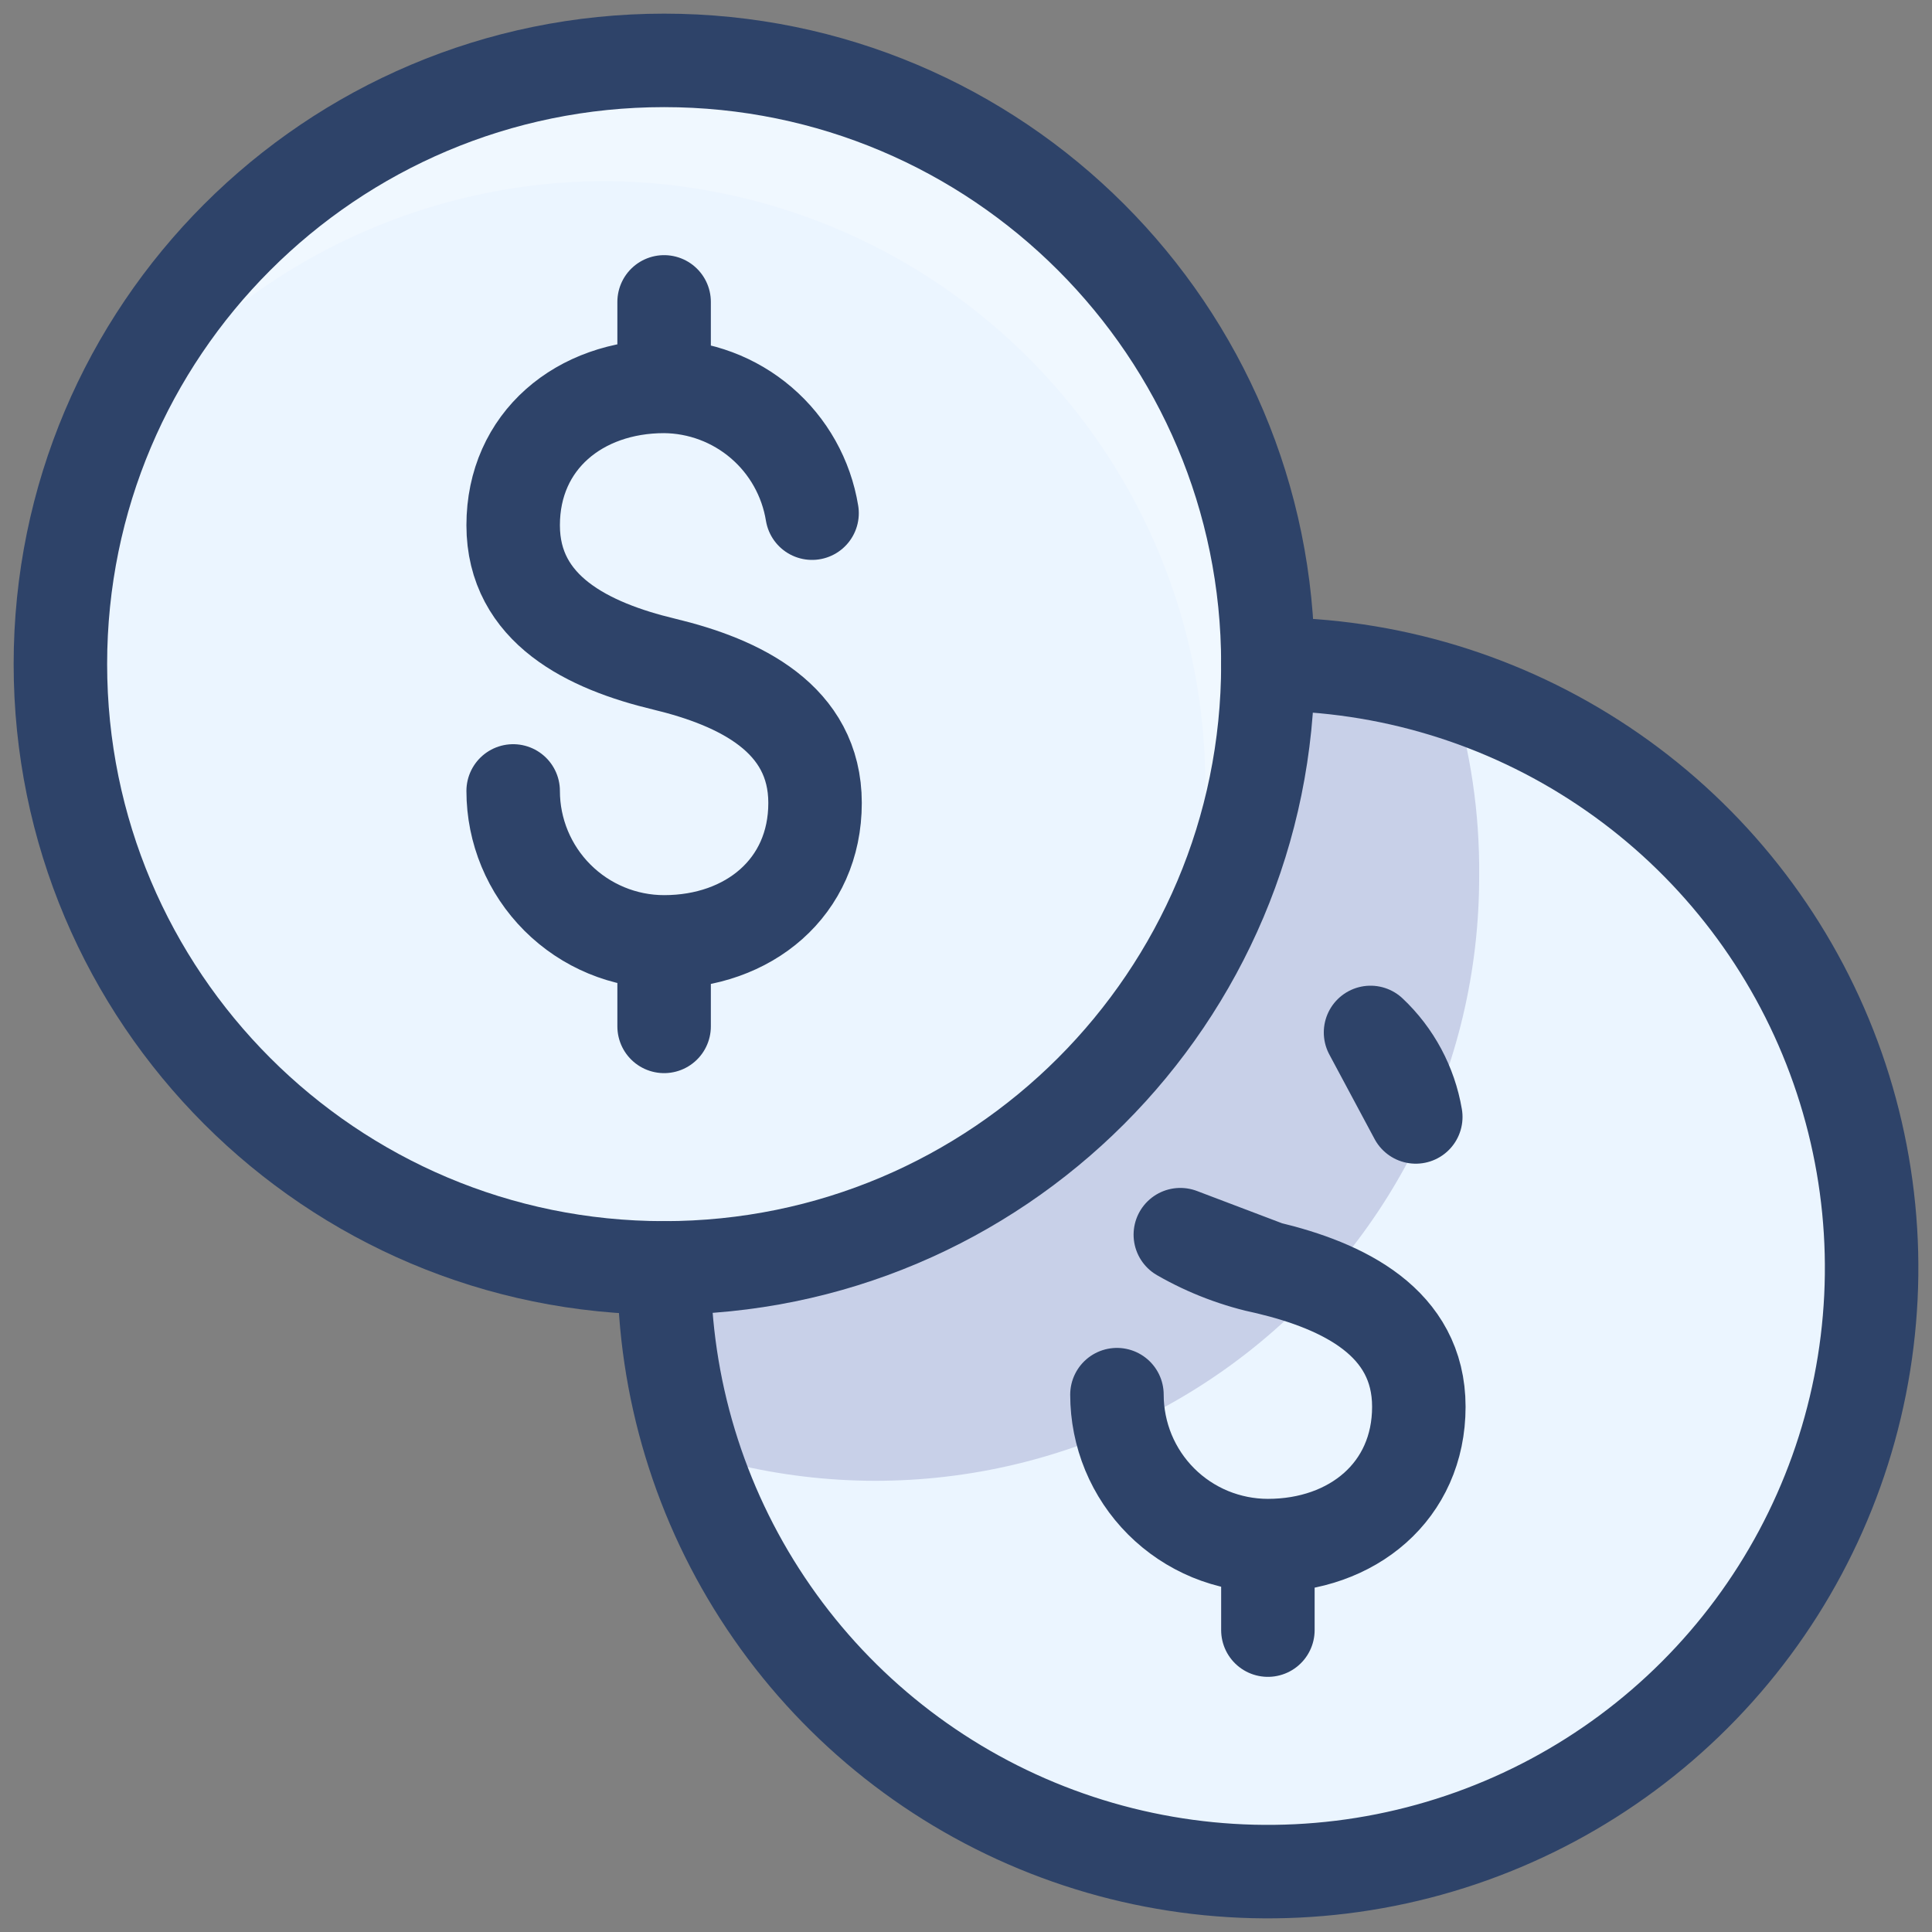 <?xml version="1.0" encoding="UTF-8"?> <svg xmlns="http://www.w3.org/2000/svg" width="31" height="31" viewBox="0 0 31 31" fill="none"><rect x="0" y="0" width="31" height="31" fill="#808080" stroke="none"/><path d="M10.656 20.344C16.006 20.344 20.344 16.006 20.344 10.656C20.344 5.306 16.006 0.969 10.656 0.969C5.306 0.969 0.969 5.306 0.969 10.656C0.969 16.006 5.306 20.344 10.656 20.344Z" fill="#EBF5FF"></path><path opacity="0.25" d="M9.687 2.906C11.245 2.912 12.777 3.293 14.156 4.016C15.534 4.74 16.718 5.786 17.607 7.064C18.496 8.343 19.063 9.816 19.261 11.361C19.459 12.905 19.282 14.475 18.745 15.936C19.531 14.796 20.062 13.501 20.305 12.138C20.548 10.775 20.496 9.376 20.152 8.035C19.809 6.695 19.182 5.443 18.314 4.365C17.445 3.286 16.356 2.407 15.12 1.785C13.883 1.163 12.527 0.813 11.144 0.76C9.761 0.706 8.382 0.949 7.101 1.473C5.82 1.997 4.666 2.789 3.716 3.797C2.767 4.805 2.045 6.004 1.598 7.314C2.475 5.966 3.673 4.857 5.085 4.087C6.498 3.318 8.079 2.912 9.687 2.906Z" fill="white"></path><path d="M20.344 10.656C20.344 13.226 19.323 15.69 17.506 17.506C15.69 19.323 13.226 20.344 10.656 20.344C10.656 22.26 11.224 24.133 12.289 25.726C13.353 27.319 14.866 28.561 16.637 29.294C18.407 30.027 20.355 30.219 22.234 29.845C24.113 29.471 25.839 28.549 27.194 27.194C28.549 25.839 29.471 24.113 29.845 22.234C30.219 20.355 30.027 18.407 29.294 16.637C28.561 14.866 27.319 13.353 25.726 12.289C24.133 11.224 22.26 10.656 20.344 10.656Z" fill="#EBF5FF"></path><path opacity="0.15" d="M23.734 14.047C23.743 13.045 23.596 12.049 23.298 11.092C22.342 10.795 21.345 10.648 20.344 10.656C20.344 13.226 19.323 15.69 17.506 17.506C15.69 19.323 13.226 20.344 10.656 20.344C10.648 21.345 10.795 22.342 11.092 23.298C12.547 23.764 14.091 23.88 15.599 23.635C17.107 23.39 18.535 22.792 19.768 21.89C21.001 20.988 22.003 19.807 22.692 18.444C23.381 17.081 23.738 15.574 23.734 14.047Z" fill="#000064"></path><path d="M20.344 10.656C22.26 10.656 24.133 11.224 25.726 12.289C27.319 13.353 28.561 14.866 29.294 16.637C30.027 18.407 30.219 20.355 29.845 22.234C29.471 24.113 28.549 25.839 27.194 27.194C25.839 28.549 24.113 29.471 22.234 29.845C20.355 30.219 18.407 30.027 16.637 29.294C14.866 28.561 13.353 27.319 12.289 25.726C11.224 24.133 10.656 22.26 10.656 20.344" stroke="#2E4369" stroke-width="1.5" stroke-linecap="round" stroke-linejoin="round"></path><path d="M10.656 20.344C16.006 20.344 20.344 16.006 20.344 10.656C20.344 5.306 16.006 0.969 10.656 0.969C5.306 0.969 0.969 5.306 0.969 10.656C0.969 16.006 5.306 20.344 10.656 20.344Z" stroke="#2E4369" stroke-width="1.5" stroke-linecap="round" stroke-linejoin="round"></path><path d="M13.03 8.234C12.938 7.67 12.65 7.155 12.215 6.783C11.781 6.411 11.228 6.204 10.656 6.2M10.656 6.2C9.3 6.2 8.234 7.072 8.234 8.428C8.234 9.784 9.445 10.366 10.656 10.656C11.867 10.947 13.078 11.528 13.078 12.884C13.078 14.241 12.012 15.113 10.656 15.113M10.656 6.2V4.844M8.234 12.691C8.234 13.333 8.49 13.949 8.944 14.403C9.398 14.857 10.014 15.113 10.656 15.113M10.656 15.113V16.469M20.344 26.156V24.8M20.344 24.8C20.026 24.8 19.711 24.737 19.417 24.616C19.123 24.494 18.856 24.316 18.631 24.091C18.406 23.866 18.228 23.599 18.106 23.305C17.985 23.011 17.922 22.696 17.922 22.378M20.344 24.8C21.7 24.8 22.766 23.928 22.766 22.572C22.766 21.216 21.555 20.634 20.344 20.344M20.344 20.344C19.85 20.242 19.376 20.062 18.939 19.811L20.344 20.344ZM22.717 17.922C22.629 17.403 22.374 16.927 21.991 16.566L22.717 17.922Z" stroke="#2E4369" stroke-width="1.5" stroke-linecap="round" stroke-linejoin="round"></path></svg> 